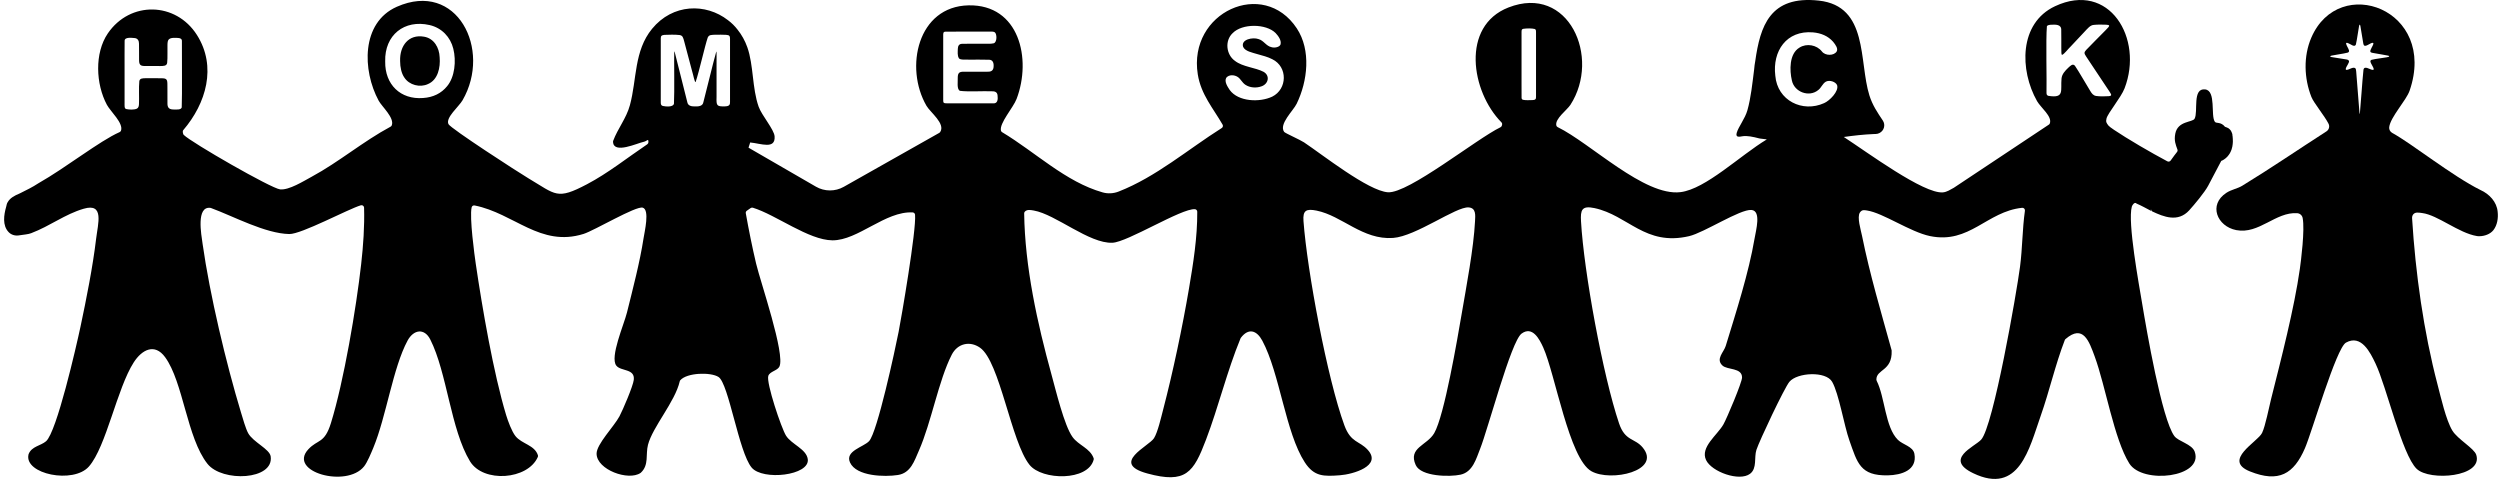 <?xml version="1.0" encoding="UTF-8"?>
<svg id="Layer_1" data-name="Layer 1" xmlns="http://www.w3.org/2000/svg" viewBox="0 0 1920 367.8">
  <g id="Layer_3" data-name="Layer 3">
    <path d="M1918.2,162.64c-.64-7.59-6.41-13.67-13.18-16.7-21.57-10.67-53.07-35.86-67.72-43.81-1.6-.87-2.6-2.58-2.4-4.39.85-7.76,13.08-20.55,15.69-28.13,21.48-62.49-54.22-90.33-75.53-40.63-6.13,14.29-5.54,31.15.08,45.46,1.79,4.57,10.13,14.55,13.18,20.6,1.05,2.08.35,4.6-1.61,5.86-21.57,13.88-42.84,28.42-64.71,41.78-3.6,2.2-8.2,2.86-12.08,5.37-14.15,9.18-7.17,25.81,7.51,28.67,17.46,3.4,30.25-14.14,46.83-12.99,2.07.14,3.78,1.65,4.18,3.68,1.79,9.14-1.29,32.97-2.13,38.97-4.29,30.39-14.49,69.74-22.11,100.05-1.72,6.83-4.35,20.68-6.92,26.05-3.3,6.9-30.67,20.99-9.31,29.57,22.09,8.87,33.69,2.04,42.28-17.93,5.48-12.75,23.95-76.79,31.46-80.99,11.75-6.57,18.67,7.61,22.69,16.06,8.53,17.9,20.36,70.02,31.6,80.87,9.99,9.64,51.19,6.33,45.78-10.72-1.58-4.99-14.28-11.99-18.35-18.64-4.87-7.95-8.82-25.55-11.35-35.19-10.75-40.94-16.99-85.71-19.59-127.88-.07-1.1.22-2.23.94-3.07,1.61-1.86,4.2-1.28,6.91-.93,11.79,1.51,28.09,15.41,41.91,17.65,1.23.2,1.22.14,1.94.13,3.97-.03,8.31-1.6,10.72-4.62,3.04-3.9,3.84-9.29,3.3-14.15ZM1833.29,43.96c-3.99.76-8.18,1.06-11.95,1.98-1.73.69-.44,2.58.25,3.91.42.95,1.72,2.7,1.34,3.59-.18.35-.89.23-1.1.17-2.04-.35-6.02-3.39-6.68-.05-1.14,11.06-1.71,22.21-2.74,33.28-.13,1.1-.25.78-.33-.05-.85-10.63-1.68-21.31-2.53-31.94-.08-.85-.14-2.01-.8-2.54-1.85-1.11-4.62,1.36-6.69,1.37-1.83-.21,1.56-4.55,1.77-5.6.65-1.32-.22-2.19-1.47-2.37-3.93-.68-7.92-1.19-11.83-1.89-.37-.09-.95-.23-.93-.57.1-.26.68-.45,1.03-.54,4.12-.87,8.4-1.27,12.48-2.31,1.87-.7.57-2.66-.14-4.09-.66-1.29-2.54-4.52.54-3.08,1.61.47,4.74,3.46,5.8,1.01,1.05-4.63,1.53-9.32,2.42-14.06.09-.42.21-1.07.51-1.22.08-.02.15.03.23.14.21.35.2.52.3.85.81,4.48,1.46,9.06,2.25,13.54.11.54.31,1.2.75,1.5,1.52,1.24,6.14-3.37,7.01-1.77-.02,1.25-.89,2.27-1.37,3.4-.55,1.12-1.3,2.44-.93,3.16l.06.11c.32.47,1.01.59,1.59.73,3.9.75,7.97,1.29,11.86,2.1.34.08.8.23.94.46.03.55-1.16.63-1.63.76Z"/>
  </g>
  <g id="Layer_4" data-name="Layer 4">
    <g id="Layer_5" data-name="Layer 5">
      <g>
        <path d="M325.63,28.17c-11.92-2.05-18.69,7.14-18.34,18.53v.23c0,4.58,1,9.49,3.28,12.67,3.72,5.71,11.95,7.87,18.14,4.94,7.59-3.22,9.64-12.64,8.94-20.6-.27-7.24-4.26-14.5-12.03-15.77Z"/>
        <path d="M1714.55,104.38c.04-.98-.17-1.89-.61-2.74-.29-.88-.78-1.65-1.47-2.29-.64-.69-1.41-1.18-2.29-1.47-.44-.23-.9-.4-1.38-.5-3.26-4.07-6.72-2.34-7.79-3.85-3.36-4.74,1.11-23.81-7.41-24.86-10.12-1.25-5.25,17.17-8.16,22.5-1.59,2.91-12.94,1.55-14.83,11.51-1.03,5.42.31,8.43,1.66,12.15.23.62.11,1.32-.29,1.85-2.84,3.72-.89,1.03-4.93,6.62-.58.81-1.68,1.06-2.55.58l-10.2-5.59-.03.51s-.02,0-.02-.01c.02-.17.03-.33.05-.5-13.63-7.58-33.34-19.66-34.99-21.83-1.52-1.98-2.18-2.81-1.52-5.46,1.05-4.2,11.14-16.07,13.87-23.15,14.78-38.32-11.71-82.6-53.38-63.08-27.85,13.05-27.23,49.22-13.83,72.89,2.87,5.07,11.95,11.85,9.76,17.25-.13.33-.39.6-.69.8l-72.92,48.46s-.08.05-.13.08c-2.53,1.39-5.32,3.22-8.24,3.49-14.71,1.39-58.24-30.9-76.2-42.54,7.57-1.06,15.15-1.92,22.77-2.24.6-.02,1.2-.04,1.79-.06.95-.03,1.89-.25,2.74-.68.04-.02.08-.04.11-.06,3.56-1.79,4.78-6.27,2.56-9.59-4.1-6.13-7.96-11.8-10.31-19.32-8.16-26.05-.58-68.57-38.81-72.78-37.67-4.14-45.04,19.74-48.84,46.41-.4,2.11-.68,4.24-.85,6.38-1.37,10.89-2.51,21.91-5.17,31.39-1.83,6.54-6.93,12.74-8.23,17.4-1.02,3.65,1.93,3.05,4.43,2.6,3.35-.6,8.12.4,12.79,1.62.28.07.56.13.84.16l5.08.63c-20.56,12.35-46.94,38.16-66.35,40.51-27.73,3.36-69.09-37.65-94.29-49.94-.49-.24-.88-.66-1.01-1.19-1.32-5.19,8.16-11.82,10.81-15.93,23.53-36.46-1.41-92.84-47.61-74.76-36.68,14.35-28.63,64.68-5.39,88.2.48.49.68,1.19.51,1.85l-.16.65c-.14.57-.54,1.04-1.07,1.29-18.33,8.85-70.68,50.98-86.42,49.93-15.13-1.01-50.48-29.03-64.48-38.35-2.97-1.98-14.55-7.06-15.25-8.04-4.21-5.95,6.97-16.17,9.62-21.6,8.44-17.35,11.2-41.09.1-57.9-25.58-38.76-83.65-12.46-76.04,35.33,2.48,15.58,11.96,26.21,19.06,38.62.52.9.22,2.05-.67,2.61-26.03,16.45-50.41,37.53-79.16,48.77-3.91,1.53-8.21,1.8-12.25.66-28.53-8.07-51.63-30.9-77.26-46.25-.43-.26-.76-.66-.88-1.14-1.41-5.71,9.41-17.6,12.01-24.42,11.71-30.79,2.03-72.6-36.84-71.85-39.18.76-49.36,47.85-32.38,77.14,2.99,5.15,14.82,13.78,10.49,20.22-.16.24-.39.43-.64.57l-73.35,41.43c-6.65,3.76-14.8,3.72-21.41-.11l-51.76-29.94c.7-2.2.58-1.8,1.28-4,8.31.79,19.47,5.56,18.76-4.68-.37-5.26-9.9-16.11-12.27-22.81-5.04-14.23-3.82-31.84-8.68-45.61-1.81-5.13-4.38-9.65-7.5-13.55-2.11-2.74-4.57-5.19-7.37-7.27-17.05-13.25-42.42-12.74-58.3,6.63-13.92,16.97-11.63,38.84-17,58.62-2.77,10.2-9.28,17.82-12.87,27.42-.1.26-.15.54-.13.82.58,9.58,18.51.95,23.7-.1,2.43-.49,3.6-2.99,3.5.34-.02.64-.34,1.23-.87,1.58-15.37,10.35-30.03,22.13-46.35,30.71-23.18,12.19-23.62,8.08-45.01-4.62-7.44-4.42-59.73-38.24-61.34-41.58-2.4-4.94,7.97-13.38,10.82-18.31,22.62-39.06-4.34-92.24-50.48-71.81-27.55,12.2-26.49,48.97-13.94,72.12,2.51,4.63,12.28,13.16,10.07,18.94-.17.44-.49.8-.91,1.02-21,11.25-39.63,27.12-60.56,38.43-6.44,3.48-17.45,10.45-24.3,9.73-6.82-.72-68.04-35.92-73.96-41.8-.26-.26-.43-.59-.51-.94l-.23-1.04c-.16-.72,0-1.34.4-1.8,17.43-20.36,25.89-48.67,10.43-73C135.08,1.39,99.92.57,82.81,25.65c-10.34,15.16-9.22,39-.71,54.84,2.78,5.18,12.98,14.22,10.79,19.92-.18.47-.55.84-1.01,1.04-15.47,6.84-40.82,27.07-62.55,39.4-4.23,2.82-9.12,5.19-13.77,7.51-.28.13-.56.26-.84.39-3.47,1.48-6.89,3.16-8.8,6.5-.64,1-.85,2.01-1.15,3.45,0,.04-.02.08-.03.11-1.79,6.24-3.04,14.37,1.93,19.5,1.95,2.01,4.8,2.88,7.57,2.5l5.56-.77c1.87-.26,3.05-.54,4.18-.97,14.65-5.56,25.74-14.5,40.29-18.76,16.03-4.7,10.93,11.46,9.55,23.11-2.55,21.45-7.48,46.23-12,67.5-3.16,14.84-18.25,80.89-26.45,87.96-4.05,3.49-11,3.86-13.36,9.8-.05.12-.09.25-.12.38-3.46,15.11,34.53,22.8,46.42,9.2,13.32-15.25,21.54-59.97,34.42-79.98,6.24-9.69,16.02-14.99,24.09-3.96,13.94,19.07,16.74,62.03,32.52,81.89,11.37,14.31,51.21,12.52,48.55-5.71-.83-5.69-13.42-10.87-17.28-17.81-1.91-3.44-4.2-11.55-5.5-15.83-11.47-37.92-23.98-90.45-29.5-129.5-1.03-7.31-5.06-29.02,5.93-27.73.16.02.32.06.47.11,17.46,6.42,41.72,19.65,60.17,20,9.27.18,45.1-19.14,54.94-22.08,1.22-.36,2.46.54,2.5,1.81.41,14.48-.62,28.94-2.23,43.3-3.78,33.7-13.34,90.29-23.24,122.19-4.94,15.91-10.07,12.29-17.31,20.05-16.2,17.37,29.42,29.97,42.78,13.17,2.5-3.14,5.41-10.24,7.08-14.25,9.95-23.94,15.04-61.41,26.29-82.3,4.66-8.64,12.94-9.83,17.46-.92,12.9,25.46,15.66,69.13,30.52,93.58,10.16,16.73,44.34,14.29,52.08-3.33.18-.42.21-.89.08-1.32-2.51-7.91-12.38-8.62-17.26-14.73-2.82-3.53-5.78-11.61-7.15-16.12-9.74-32.17-18.36-82.42-23.34-116.27-.91-6.18-4.93-35.57-3.15-43.28.23-1.01,1.24-1.66,2.26-1.45,30.43,6.07,50.52,32.26,83.69,21.86,8.35-2.62,40.28-21.71,45.45-20.17,5.49,1.63,1.41,18.37.61,23.58-2.79,18.21-8.27,38.99-12.75,57.05-2.28,9.18-13.24,34.15-8.18,40.65,3.57,4.59,14.43,2.14,13.44,10.95-.53,4.73-8.36,23.05-10.98,27.99-4.2,7.9-17.72,21.49-17.59,28.8.22,12.27,24.42,21.03,33.72,14.74.11-.07.21-.15.3-.24,6.37-5.91,3.52-13.92,5.46-21.4,3.59-13.82,20.81-33.06,24.39-48.75.07-.29.18-.56.38-.79,5.13-5.96,23.43-6.38,29.39-2.55,7.84,5.03,15.55,57.71,25.44,69.57,8.53,10.23,44.81,6.11,43.12-6.43-1.05-7.82-12.47-11.37-16.7-18.05-3.6-5.68-15.35-40.74-13.62-45.92,1.16-3.45,6.95-3.98,8.51-7.1,4.7-9.37-14.55-65.08-17.87-79.13-3.02-12.75-5.61-25.76-7.93-38.67-.14-.75.18-1.51.81-1.95l2.92-2.04c.49-.34,1.11-.45,1.69-.28,17.94,5.54,42.81,24.9,61.09,25.06,19.6.17,40.72-22.61,61.7-21.43.95.05,1.7.82,1.79,1.77,1.08,11.83-10.57,79.5-12.62,89.93-2.66,13.49-16.36,77.24-22.69,83.95-4.32,4.58-18.66,7.55-14.65,16.38,4.89,10.77,26.74,11.19,36.78,9.63,9.86-1.53,12.62-10.78,16.14-18.76,9.59-21.75,15.07-53.85,25.23-73.66,4.37-8.52,13.78-10.89,21.72-5.34,15.26,10.68,23.81,72.3,38.01,89.96,9.65,12,45,12.59,49.26-4.02.09-.37.08-.77-.05-1.13-2.75-7.66-11.57-9.83-16.19-16.23-6.4-8.86-12.86-36-16.13-47.85-10.92-39.53-20.48-83.03-21.01-123.9,0-.51.17-1.01.53-1.37,1.8-1.83,4.45-1.23,6.84-.82,16.8,2.9,42.59,25.52,60.42,24.75,11.66-.51,53.02-26.52,63.34-25.78,1.01.07,1.79.92,1.8,1.94.11,19.82-3.08,39.71-6.39,59.24-4.94,29.08-12.33,64.18-19.79,92.68-1.52,5.81-4.18,17.52-7.05,22.03-3.98,6.25-33.76,19.24-5.2,27.05,29.73,8.13,35.56-.72,45.14-25.89,9.7-25.51,16.09-52.53,26.52-77.83.07-.17.16-.33.27-.47,5.85-7.69,12.13-5.81,16.46,2.24,13.44,25.02,17.84,70.75,32.62,93.42,7.23,11.1,14.61,10.85,27.05,9.93,9.84-.73,32.51-7.18,21.3-19.52-6.45-7.1-12.98-5.25-17.96-18.86-13.06-35.66-28.57-118.56-31.39-156.85-.6-8.09,1.99-9.65,10.05-8.02,19.67,3.98,35.39,22.64,58.73,20.99,17.57-1.24,48.43-24.21,58.07-23.45,5.8.46,5.13,5.98,4.89,10.69-1.05,20.72-6.67,50.16-10.28,71.26-3.21,18.69-13.26,77.97-21.05,91.42-5.51,9.51-20.27,11.12-14.21,24.5,4.03,8.92,26.23,9.21,34.45,7.38,9.41-2.1,11.96-12.23,15.02-19.88,6.01-15.02,23.73-82.46,31.79-88.42,8.33-6.15,13.72,4.08,16.7,10.71,9.17,20.39,19.85,85.27,36.92,94.94,14.96,8.47,54.14-.29,39.47-18.15-6.12-7.45-13.52-4.71-18.21-18.62-12.39-36.75-27-116.38-29.2-155.11-.49-8.67.53-12.26,10.24-10.21,25.97,5.5,38.96,29.48,72.81,21.56,11.52-2.7,39.11-20.82,47.83-20.11,7.71.62,3.5,15.49,2.42,21.88-4.47,26.42-14.26,56.69-22.16,82.55-1.48,4.85-7.84,9.98-2.58,14.99,3.82,3.63,15.07,1.53,15.12,9.21.03,3.71-11.68,31.44-14.32,36.07-4.74,8.31-17.93,17.45-13.34,27.33,4.23,9.08,25.63,16.77,33.8,10.59,5.58-4.23,2.97-12.5,4.89-18.38,2.29-7.02,21.48-47.64,25.32-52.25,5.98-7.19,28.07-8.41,32.86.02,5.19,9.13,9.13,33.45,13.21,44.96,6.11,17.23,8.21,27.27,29.54,26.85,10.33-.2,22.78-3.88,20.4-16.58-1.06-5.65-8.86-6.92-12.68-10.69-9.84-9.72-9.91-32.8-16.3-45.36-.13-.26-.22-.54-.22-.83-.11-8.25,12.31-6.41,11.73-22.31,0-.16-.03-.32-.07-.47-8.01-29-16.73-58.18-22.68-87.7-.92-4.57-4.01-14.38-1.63-17.93,1.59-2.23,3.09-1.9,5.45-1.54,12.39,1.88,33.11,16.48,48.36,19.65,30.38,6.32,43.65-18.91,70.78-21.71,1.27-.13,2.32.97,2.14,2.24-2.01,14.19-1.89,28.69-3.74,42.89-2.59,19.88-20.52,122.9-29.91,132.97-5.18,5.56-28.59,14.86-6.13,25.7,35.38,17.09,43.12-19.14,51.87-43.96,6.77-19.21,11.19-39.22,18.52-58.24.12-.31.31-.58.56-.8,13.59-11.73,18.13,1.73,22.45,13.47,8.22,22.35,14.88,63.43,26.54,82.05,10.17,16.23,57.26,10.73,50.23-9.03-2.09-5.87-12.51-7.79-15.63-12-9.58-12.92-21.39-81.69-24.66-101.37-2.54-15.28-11.34-62.77-8-74.82.35-1.27,2.2-3.96,3.66-2.35,3.51,1.48,7.22,3.55,11.04,5.56,0-.24-.01-.48-.02-.71,0-.21,0-.41,0-.62.03,0,.05,0,.08.01-.04.8.4,1.54,1.12,1.88,8.5,3.98,19.54,8.53,28.16-.9,3.97-4.35,12-14.01,14.59-18.92l10.05-19.07c.73-.29,1.46-.62,2.1-1.08.89-.64,1.84-1.32,2.57-2.16.71-.83,1.43-1.71,1.97-2.66.52-.9.92-1.88,1.28-2.86.27-.72.46-1.47.59-2.23.21-1.22.38-2.47.41-3.72.04-1.49-.09-2.98-.23-4.46ZM139.55,82.56c-.71,2.02-4.2,1.51-6.59,1.53-3.62-.09-4.43-2-4.36-5.02-.03-3.21,0-8.17-.02-11.94-.09-4.65.42-6.78-3.37-6.99-3.81-.17-9.41-.06-13.39-.07-1.88.06-4.5-.08-4.82,2.27-.52,4.95-.01,12.86-.27,17.68-.08,1.35-.32,2.77-1.59,3.42-2.19,1-5.85.81-8.04.34l-.1-.03c-1.73-.34-1.26-2.88-1.33-5.1,0-7.18,0-13.62,0-21.77.02-10.76-.05-21.56.04-25.48-.08-3.15,5.53-2.32,7.68-2.17,2.45.21,3.4,2.14,3.36,4.4.1,3.19,0,8.46.06,11.88-.08,4.14.84,5.19,4.43,5.18,3.12.06,8.41.03,11.91.02,2.04-.07,4.91.17,5.23-2.46.46-4.06.09-9.68.23-13.82.04-1.9.22-3.27.96-4.09,1.5-1.57,4.62-1.32,7.05-1.21,1.61.09,3.19.55,3.08,2.49-.1,8.78.29,41.77-.14,50.92ZM324.96,75.27c-17.42,1.36-29.38-10.4-29.13-27.92v-.21c-.54-20.22,14.69-32.35,34.13-27.89,9.39,2.18,16,9.28,18.17,18.16,2.36,9.29,1.17,21.71-4.73,28.77-4.43,5.5-10.69,8.58-18.44,9.09ZM560.63,78.51c.19,2.62-1.56,3.11-3.93,3.2-6.22.1-6.61-.43-6.39-7.26,0-8.09,0-17.47,0-25.24-.1-5.42.21-9.28-.18-9.71-2.55,8.93-8.08,32.15-9.93,38.94-.52,3.27-4.04,3.38-6.82,3.3-2.68,0-5.11-.6-5.57-3.44-1.65-6.42-6.1-24.26-8.34-33.16-1.01-3.71-1.57-7.08-1.66-5.05-.2,4.65.28,31.05-.21,39.54-.65,2.88-6.51,2.19-8.57,1.75l-.1-.03c-1.28-.42-1.43-1.34-1.46-2.58-.01-8.63-.03-41.5.01-49.44.06-1.74.55-2.35,2.82-2.55,3.47-.13,8-.3,11.58.12,2.46.39,2.77,1.83,3.66,5.17,1.89,7.1,3.9,14.68,5.78,21.76,1.27,4.19,2.18,9.7,2.92,9.16,2.79-8.28,7.06-27.58,9.31-34.17,1.04-2.15,2.54-1.98,5.74-2.15,2.78-.02,6.34-.06,8.37.09,1.23.1,2.01.3,2.43.74.56.58.54,1.56.57,2.43,0,8.78.01,39.8,0,48.57ZM762.62,79.35c-7.5.02-29.05.01-35.37,0-.87-.02-1.74,0-2.35-.37l-.04-.03c-.52-.49-.45-1.39-.48-2.2,0-7.96,0-40.86,0-49.52.04-1.47-.15-2.89,1.77-2.9,9.27-.17,24.58,0,33.99-.06,1.32.04,2.59-.14,3.73.45,1.86,1.06,2.07,7.81-.77,8.55-2.61.59-4.85.21-8.46.32-5.73.04-11.51-.09-15.7.06-2.38,0-3.27,1.56-3.34,3.89-.03,2.31-.44,5.17.85,7.19.81,1.4,5.2,1.02,7.97,1.07,4.64.05,10.93-.1,15.19.08,2.58.01,3.61,2.06,3.5,4.78-.01,3.18-1.49,4.47-4.38,4.4-4.64.06-13.81,0-18.57.04-3.39-.11-4.59.94-4.61,4.49.17,2.56-.96,9.21,1.75,10.17,6.26.83,17.58.07,24.3.34,2.3-.09,4.28.51,4.52,3.12.34,2.85.26,6.52-3.52,6.14ZM977.06,74.22c-9.77,4.63-26.08,3.87-32.61-5.08-1.72-2.59-4.28-6.39-2.73-9.34l.08-.11c2.03-2.54,6.22-2.28,8.76-.59,2.24,1.43,3.34,4.27,5.8,5.95,3.58,2.42,8.56,2.72,12.56,1.22,5.24-1.84,6.63-8.15,1.54-11.09-6.49-3.41-15.99-3.73-22.07-8.47-6.73-4.8-7.88-15.46-1.73-21.24,7.34-7.57,25.65-7.38,32.98-.12,2.07,2.24,4.66,5.61,3.81,8.8-.72,2.03-4.52,2.87-7,2.06-4.08-.84-5.92-5.16-9.98-6.22-4.22-1.54-13.59.19-11.75,5.97,1.42,3.41,7.1,4.43,10.85,5.58,3.88,1.1,8.15,2.13,11.61,3.97,11.88,5.81,11.58,22.9-.13,28.72ZM1176.93,76.86c-2.32.09-5.32.22-7.2-.21l-.1-.03c-.72-.2-1.02-.72-1.06-1.41-.08-1.76-.02-5.5-.03-10.24,0-10.45,0-30.05,0-38.89.05-2.48-.31-3.63,1.51-3.98,2.6-.34,6.18-.44,8.6.15,1.11.41.99,1.35,1.01,3.1,0,9.54,0,40.67,0,48.91.12,1.87-.57,2.55-2.73,2.62ZM1400.95,79.19c-16.59,7.53-35.99-1.91-37.52-21.12-2.27-18.79,8.52-34.9,28.94-33.21,6.16.54,11.52,2.74,15.47,7.22,1.98,2.46,3.92,5.17,2.75,7.42-2.08,3.45-8.77,3.45-11.36.04-3.95-5.08-11.78-6.48-17.29-2.95-7.89,4.74-7.6,17.43-5.77,25.24,1.86,8.9,13.22,13.09,20.19,7.36,2.39-1.75,3.35-5.05,5.93-6.48l.14-.07c2.81-1.37,7.3.18,8.43,2.7,1.68,4.74-5.94,12.2-9.92,13.85ZM1609.8,73.69c-2.24-.33-3.4-2.03-4.49-3.84-3.27-5.25-8.61-14.75-11.73-19.29-1.67-2.08-3.45-.05-5.13,1.45-2.39,2.3-4.91,4.9-5.2,8.36-.86,9.17,2.54,15.27-10.09,13.24l-.1-.03c-1.18-.37-1.32-1.21-1.35-2.31.28-9.27-.59-40.79.31-51.14.32-.77,1.92-1.06,3-1.12,3.71-.2,8.25-.4,8.01,4.17.1,3.37.02,9.41.05,13.65.01,3.37-.03,5.35.65,5.3,1.8-.76,4.48-4.49,6.58-6.46,3.38-3.59,7.02-7.47,10.41-11.08,2.52-2.62,4.51-5.35,7.42-5.48,3.01-.32,6.5-.23,9.48-.13,1.21.08,1.97.24,2.16.61.35.6-.93,1.84-2.83,3.77-4.61,4.71-10.15,10.17-14.79,15.02-1.75,1.92-1.55,2.63-.04,4.95.92,1.41,1.84,2.77,2.82,4.25,4.1,6.16,8.73,13.13,12.78,19.21,1.67,2.56,3.12,4.52,3.55,5.61.34.89-.14,1.29-1.61,1.45-2.38.19-7.25.29-9.86-.15Z"/>
      </g>
    </g>
  </g>
</svg>